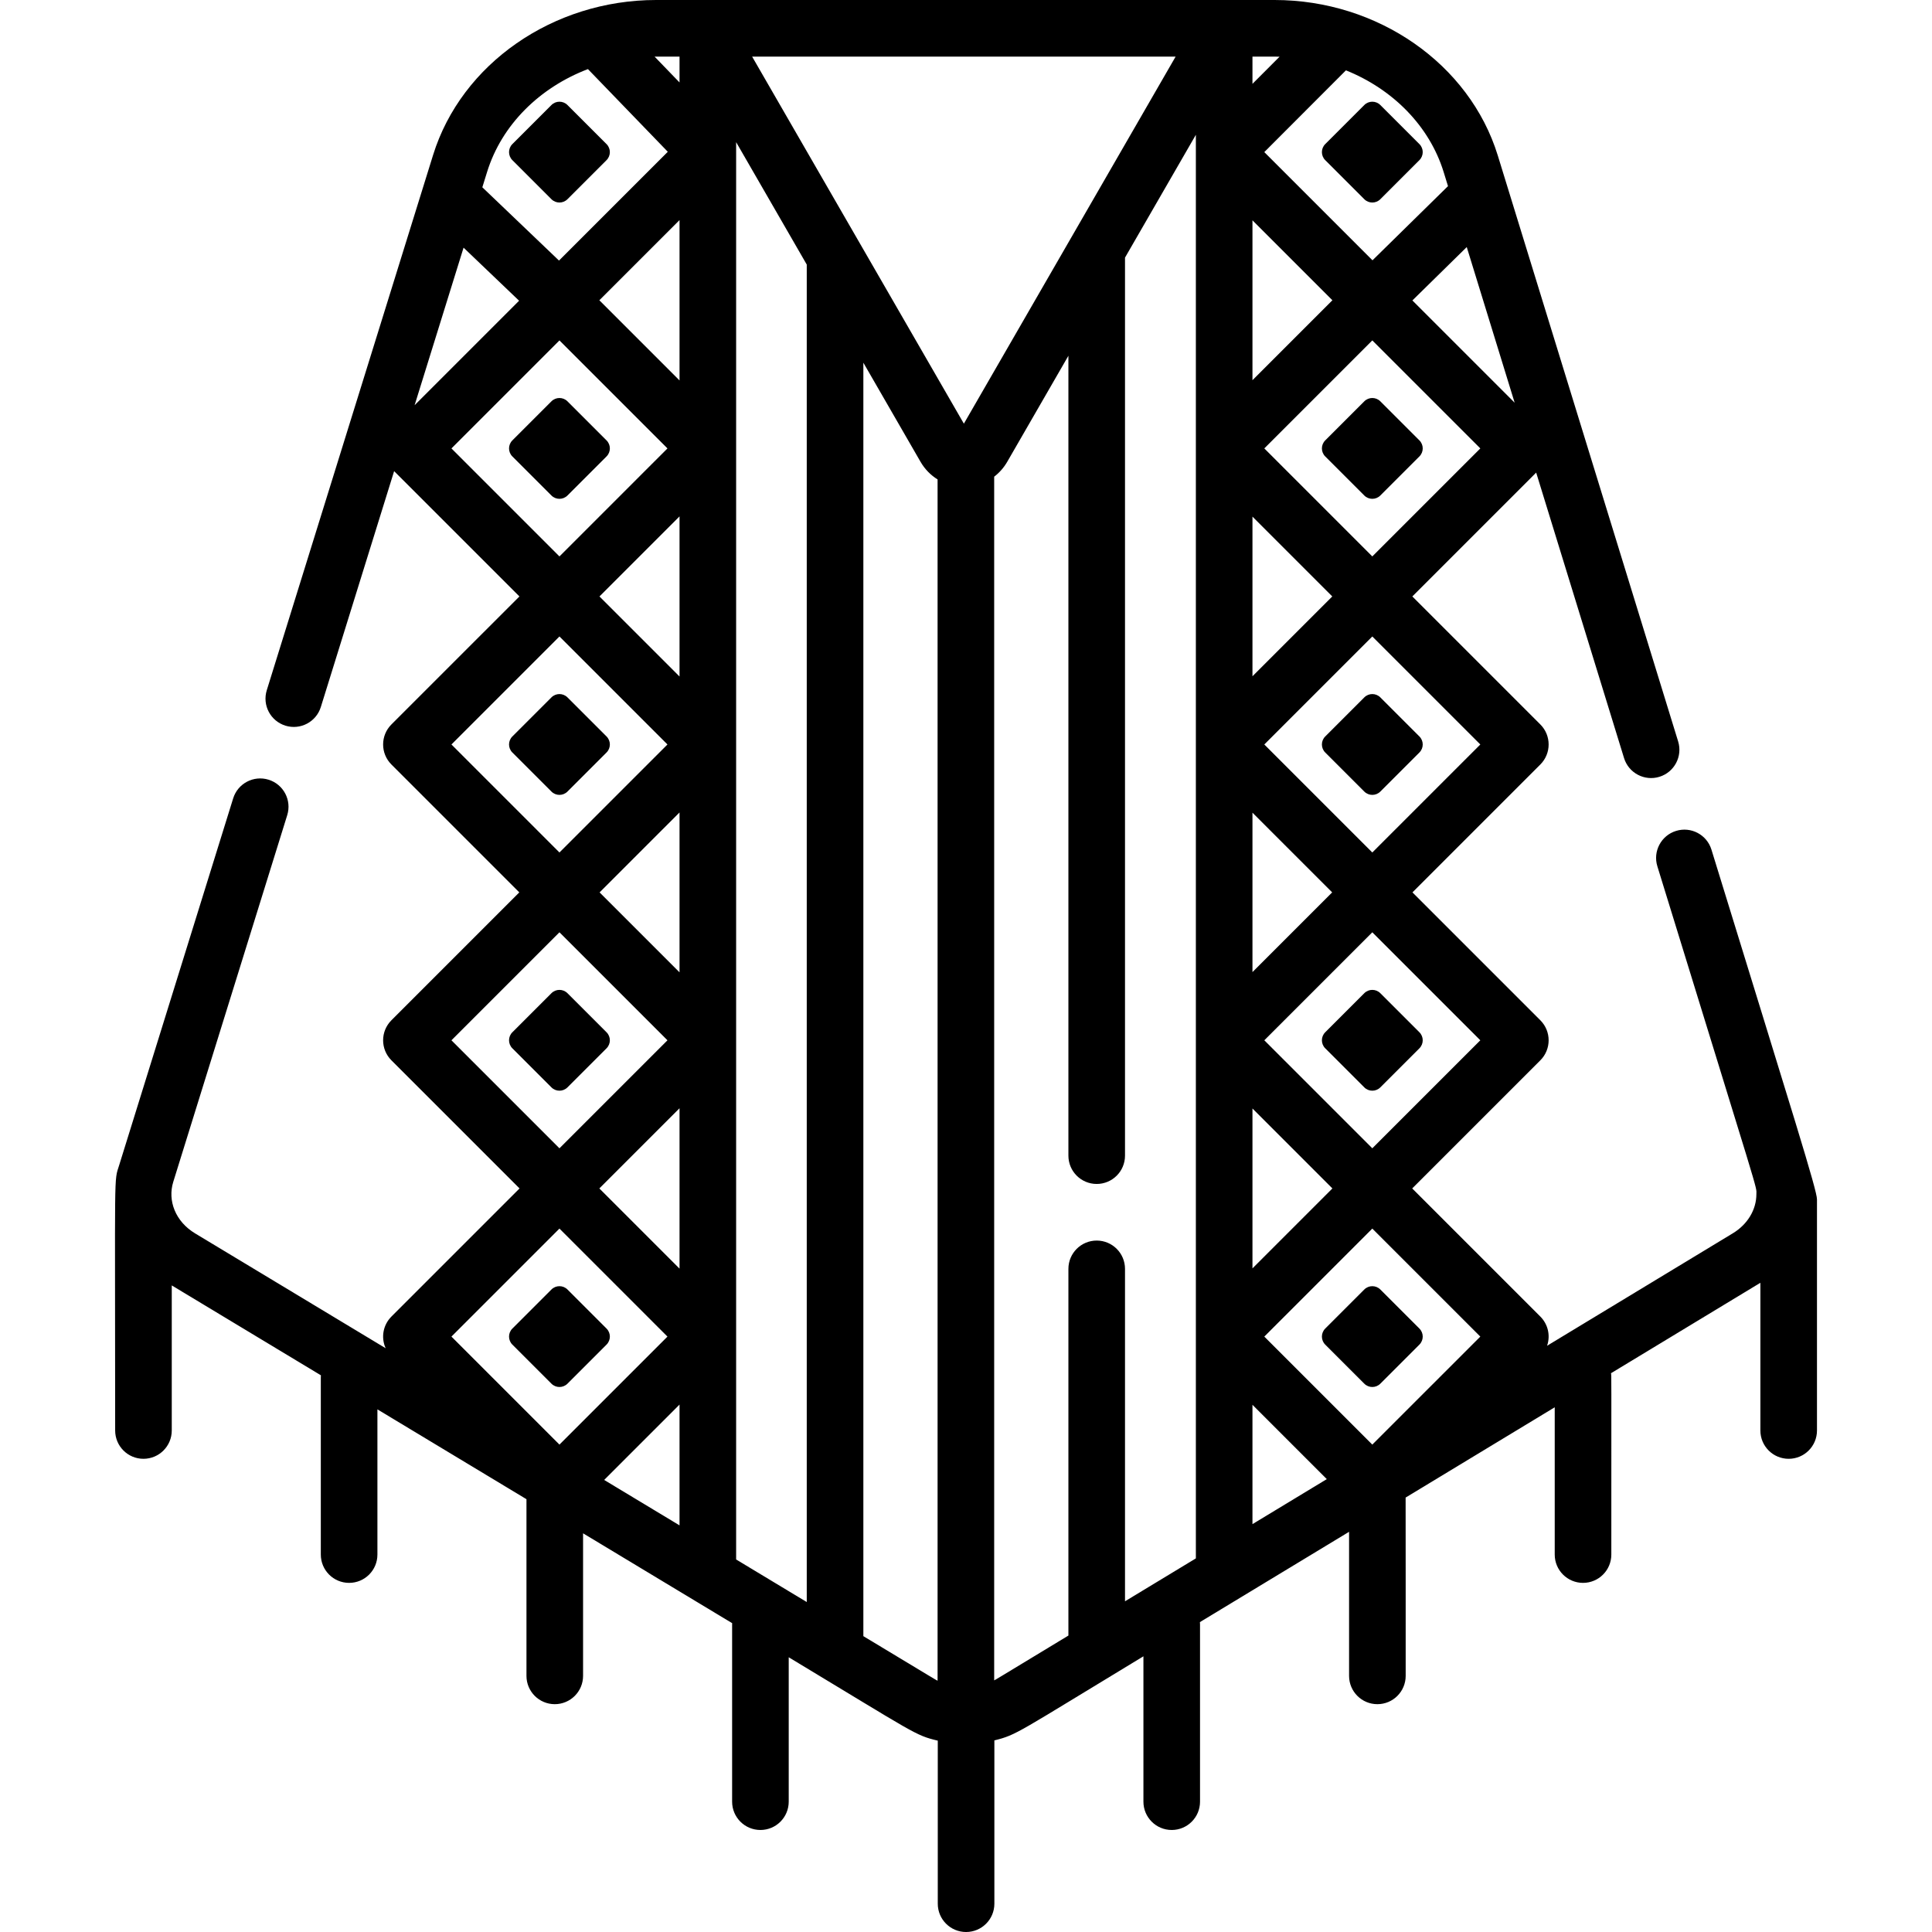 <?xml version="1.0"?>
<svg xmlns="http://www.w3.org/2000/svg" id="Layer_1" enable-background="new 0 0 512 512" height="32px" viewBox="0 0 512 512" width="32px"><path d="m453.552 225.159c-1.218-3.96-5.416-6.183-9.375-4.962-3.959 1.219-6.18 5.416-4.961 9.375 27.799 90.298 26.245 84.533 26.245 86.895 0 4.128-2.342 8.009-6.267 10.383l-49.2 29.787c.971-2.835.157-5.788-1.785-7.731l-33.958-33.958 33.958-33.957c2.927-2.928 2.929-7.677 0-10.607l-33.893-33.894 33.893-33.894c2.927-2.928 2.929-7.677 0-10.607l-33.926-33.925 32.819-32.819 23.288 75.655c1.221 3.968 5.428 6.178 9.375 4.961 3.959-1.219 6.18-5.416 4.961-9.374l-47.801-155.29c-7.482-24.257-31.808-41.197-59.157-41.197-5.035 0-156.47 0-163.88 0-27.293 0-51.601 16.89-59.112 41.071l-44.078 141.847c-1.229 3.955.981 8.158 4.937 9.388 3.957 1.23 8.158-.98 9.388-4.937l19.425-62.512 33.206 33.207-33.926 33.925c-2.927 2.928-2.929 7.677 0 10.607l33.893 33.894-33.893 33.894c-2.927 2.928-2.929 7.677 0 10.607l33.958 33.957-33.958 33.958c-2.144 2.145-2.852 5.451-1.524 8.389l-50.496-30.434c-5.221-3.145-7.342-8.685-5.788-13.666l30.2-97.178c1.229-3.955-.981-8.158-4.937-9.388-3.955-1.229-8.159.98-9.388 4.937l-30.198 97.17c-1.447 4.645-1.077-.398-1.077 70.359 0 4.143 3.358 7.5 7.5 7.5s7.5-3.357 7.5-7.5v-38.449l39.527 23.823c-.012.176-.027.351-.027.53v46.977c0 4.143 3.358 7.5 7.5 7.5s7.5-3.357 7.5-7.5v-38.482l39.5 23.807v46.82c0 4.143 3.358 7.5 7.5 7.5s7.5-3.357 7.5-7.5v-37.78l39.516 23.817c-.005.109-.016.216-.016.326v46.977c0 4.143 3.358 7.5 7.5 7.5s7.5-3.357 7.5-7.5v-38.271c33.811 20.378 33.413 20.641 39.5 22.098v43.212c0 4.143 3.358 7.5 7.5 7.5s7.5-3.357 7.5-7.5v-43.279c6.02-1.5 5.73-1.838 39.5-22.284v38.525c0 4.143 3.358 7.5 7.5 7.5s7.5-3.357 7.5-7.5v-46.977c0-.206-.014-.409-.031-.611l39.531-23.933v38.181c0 4.143 3.358 7.5 7.5 7.5s7.5-3.357 7.5-7.5c0-.593.008-46.662-.014-47.254l39.514-23.923v39.032c0 4.143 3.358 7.5 7.5 7.5s7.5-3.357 7.5-7.5c0-50.134.049-47.124-.087-48.06l39.587-23.967v39.147c0 4.143 3.358 7.5 7.5 7.5s7.5-3.357 7.5-7.5v-61.236c.002-2.468-6.035-21.459-27.968-92.702zm-61.252 50.529-28.623 28.622-28.623-28.622 28.623-28.623zm-60.384-60.32 21.122 21.122-21.122 21.122zm0-78.459 21.154 21.155-21.154 21.154zm0-78.522 21.186 21.186-21.186 21.186zm0 235.375 21.186 21.186-21.186 21.186zm60.384-96.469-28.623 28.623-28.623-28.623 28.623-28.622zm-28.623-49.836-28.623-28.623 28.623-28.622 28.623 28.622zm25.026-81.983 12.697 41.247-27.101-27.101zm-6.113-19.861 1.144 3.717-20.009 19.652-28.674-28.674 21.636-21.668c12.389 4.982 22.123 14.719 25.903 26.973zm-43.491-30.588-7.182 7.193v-7.218c6.973-.001 6.025-.005 7.182.025zm-159.016 85.796-21.248-21.248 21.248-21.248zm0 78.459-21.217-21.216 21.217-21.217zm0 78.395-21.184-21.184 21.184-21.184zm0 78.522-21.248-21.249 21.248-21.248zm0-321.197v6.849l-6.608-6.842c1.009-.007-2.081-.007 6.608-.007zm-50.982 30.521c3.878-12.484 13.952-22.347 26.71-27.209l21.163 21.91-28.832 28.831-20.318-19.42zm-6.249 20.11 14.713 14.063-27.687 27.687zm-3.214 53.203 28.623-28.622 28.623 28.622-28.623 28.623zm0 78.459 28.623-28.622 28.623 28.622-28.623 28.623zm0 78.395 28.623-28.623 28.623 28.623-28.624 28.622zm28.622 107.144-28.623-28.622 28.623-28.623 28.623 28.623zm31.823-10.609v32.012l-19.974-12.038zm33.716 52.332-18.715-11.28v-375.605l18.715 32.443zm34.67 20.853c-.775-.398.223.177-19.67-11.813v-337.48l15.159 26.278c1.131 1.953 2.685 3.528 4.511 4.655zm6.969-333.134c-6.783-11.758-49.03-84.993-56.115-97.274h112.23c-6.848 11.871-49.043 85.015-56.115 97.274zm42.701 312.084v-88.098c0-4.143-3.358-7.5-7.5-7.5s-7.5 3.357-7.5 7.5v97.18c-20.382 12.34-18.905 11.467-19.67 11.873v-318.99c1.371-1.046 2.548-2.374 3.456-3.941l16.214-28.107v211.985c0 4.143 3.358 7.5 7.5 7.5s7.5-3.357 7.5-7.5v-237.988l18.778-32.551v377.269zm33.777-20.45v-31.623l19.698 19.697zm31.761-21.076-28.623-28.622 28.623-28.623 28.623 28.623z" fill="#000000"/><path d="m351.199 42.438 10.353 10.353c1.174 1.174 3.077 1.174 4.251 0l10.353-10.353c1.174-1.174 1.174-3.077 0-4.251l-10.353-10.353c-1.174-1.174-3.077-1.174-4.251 0l-10.353 10.353c-1.174 1.174-1.174 3.077 0 4.251z" fill="#000000"/><path d="m361.552 106.356-10.353 10.353c-1.174 1.174-1.174 3.077 0 4.251l10.353 10.353c1.174 1.174 3.077 1.174 4.251 0l10.353-10.353c1.174-1.174 1.174-3.077 0-4.251l-10.353-10.353c-1.174-1.174-3.077-1.174-4.251 0z" fill="#000000"/><path d="m361.552 184.815-10.353 10.353c-1.174 1.174-1.174 3.077 0 4.251l10.353 10.353c1.174 1.174 3.077 1.174 4.251 0l10.353-10.353c1.174-1.174 1.174-3.077 0-4.251l-10.353-10.353c-1.174-1.174-3.077-1.174-4.251 0z" fill="#000000"/><path d="m361.552 263.209-10.353 10.353c-1.174 1.174-1.174 3.077 0 4.251l10.353 10.353c1.174 1.174 3.077 1.174 4.251 0l10.353-10.353c1.174-1.174 1.174-3.077 0-4.251l-10.353-10.353c-1.174-1.174-3.077-1.174-4.251 0z" fill="#000000"/><path d="m361.552 341.731-10.353 10.353c-1.174 1.174-1.174 3.077 0 4.251l10.353 10.353c1.174 1.174 3.077 1.174 4.251 0l10.353-10.353c1.174-1.174 1.174-3.077 0-4.251l-10.353-10.353c-1.174-1.174-3.077-1.174-4.251 0z" fill="#000000"/><path d="m150.386 52.791 10.353-10.353c1.174-1.174 1.174-3.077 0-4.251l-10.353-10.353c-1.174-1.174-3.077-1.174-4.251 0l-10.353 10.353c-1.174 1.174-1.174 3.077 0 4.251l10.353 10.353c1.174 1.174 3.077 1.174 4.251 0z" fill="#000000"/><path d="m150.386 131.313 10.353-10.353c1.174-1.174 1.174-3.077 0-4.251l-10.353-10.353c-1.174-1.174-3.077-1.174-4.251 0l-10.353 10.353c-1.174 1.174-1.174 3.077 0 4.251l10.353 10.353c1.174 1.174 3.077 1.174 4.251 0z" fill="#000000"/><path d="m150.386 209.772 10.353-10.353c1.174-1.174 1.174-3.077 0-4.251l-10.353-10.353c-1.174-1.174-3.077-1.174-4.251 0l-10.353 10.353c-1.174 1.174-1.174 3.077 0 4.251l10.353 10.353c1.174 1.174 3.077 1.174 4.251 0z" fill="#000000"/><path d="m150.386 288.166 10.353-10.353c1.174-1.174 1.174-3.077 0-4.251l-10.353-10.353c-1.174-1.174-3.077-1.174-4.251 0l-10.353 10.353c-1.174 1.174-1.174 3.077 0 4.251l10.353 10.353c1.174 1.174 3.077 1.174 4.251 0z" fill="#000000"/><path d="m160.739 352.084-10.353-10.353c-1.174-1.174-3.077-1.174-4.251 0l-10.353 10.353c-1.174 1.174-1.174 3.077 0 4.251l10.353 10.353c1.174 1.174 3.077 1.174 4.251 0l10.353-10.353c1.174-1.174 1.174-3.077 0-4.251z" fill="#000000"/></svg>
